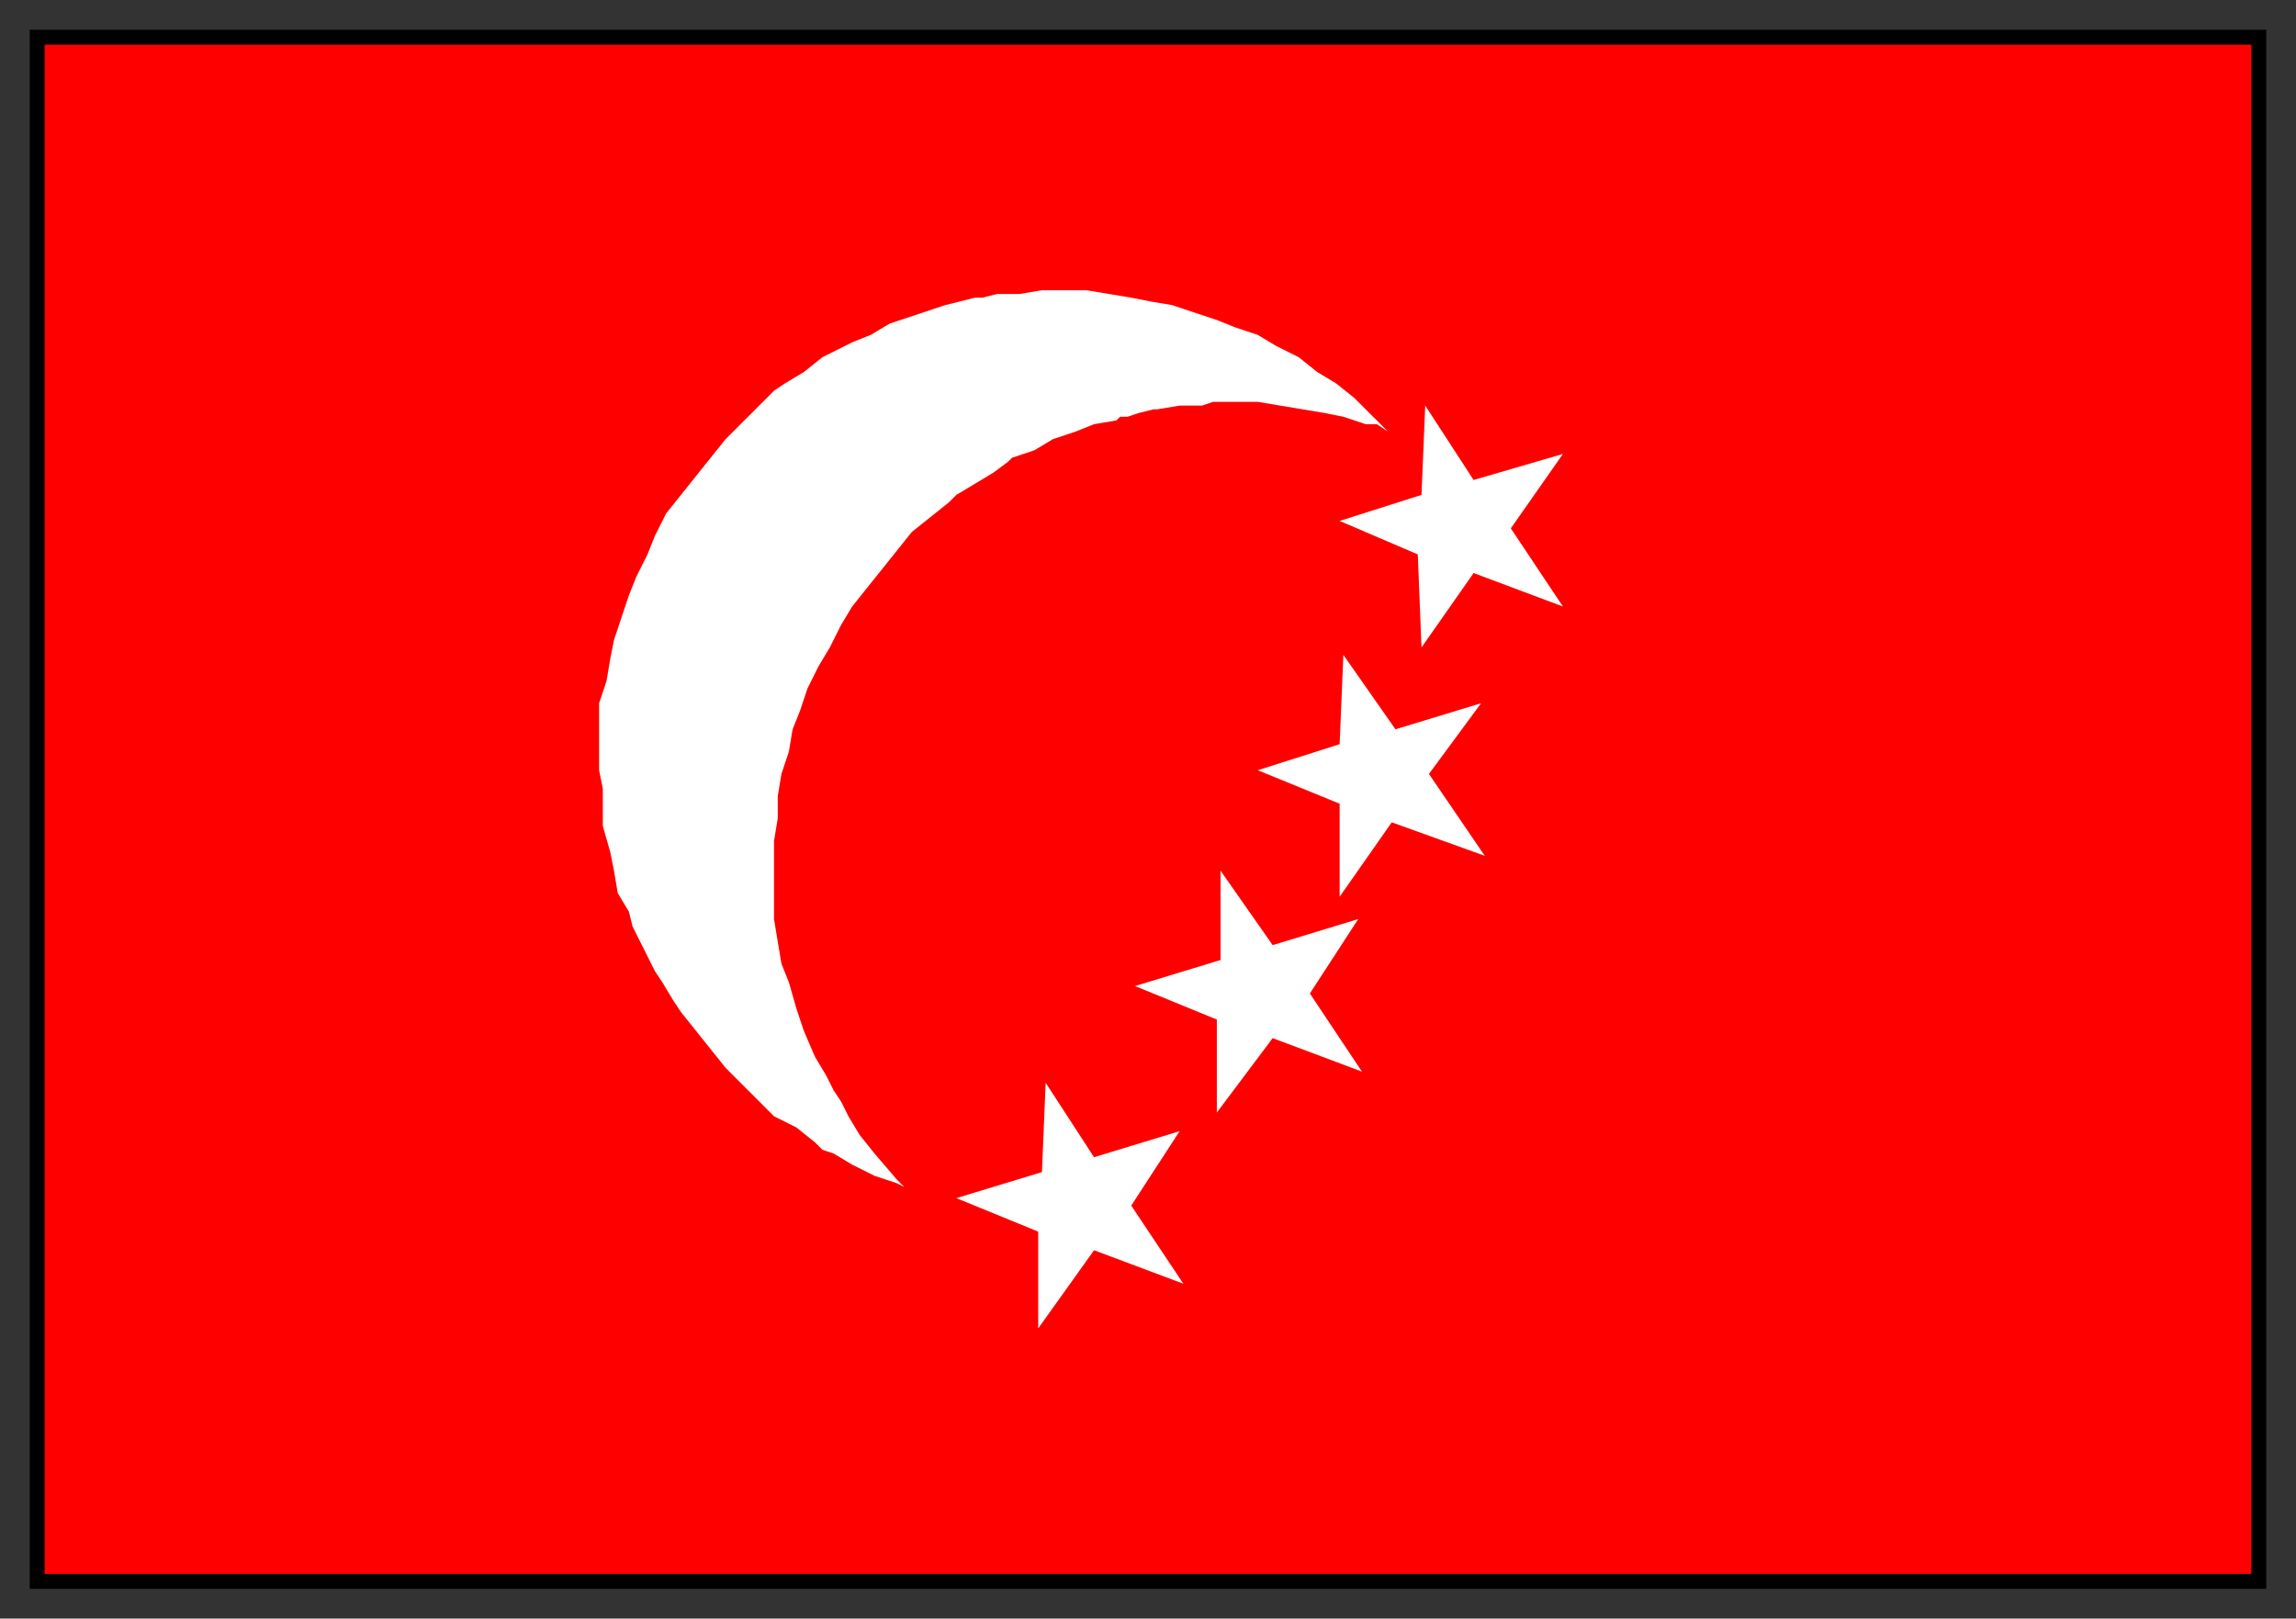 <svg xmlns="http://www.w3.org/2000/svg" fill-rule="evenodd" height="435" preserveAspectRatio="none" stroke-linecap="round" width="617"><rect width="100%" height="100%" fill="#333333" stroke="none"/><path style="stroke:none;fill:red" d="M10 425h597V10H10v415z"/><path d="m243 319-2-1-6-2-6-3-5-3-3-1-2-2-5-4-6-3-4-4-5-5-4-4-4-5-4-5-4-5-2-3-3-5-2-3-2-4-2-4-2-4-1-4-3-5-1-6-1-5-2-7v-10l-1-5v-18l2-6 1-6 1-5 2-6 2-6 2-5 3-6 2-5 3-6 4-5 4-5 4-5 4-5 4-4 5-5 4-4 3-2 5-3 5-4 4-2 4-2 5-2 5-3 6-2 6-2 3-1 4-1 4-1h2l4-1h6l6-1h12l6 1 6 1 5 1 6 1 6 2 6 2 5 2 6 2 5 3 6 3 5 4 5 3 5 4 5 5 2 2 2 2-3-2h-3l-6-2-5-1-6-1-6-1-6-1h-12l-3 1h-6l-6 1h-1l-4 1-3 1h-2l-1 1-6 1-5 2-6 2-5 3-3 1-3 1-1 1-4 3-5 3-5 3-2 2-5 4-5 4-4 5-4 5-4 5-4 5-3 5-3 6-3 5-3 6-2 6-2 5-1 6-2 6-1 6v6l-1 6v21l1 6 1 6 2 5 2 7 2 6 3 7 3 5 2 4 2 3 2 4 3 5 4 5 6 7 2 2zm140-210 13 20 24-7-14 20 14 21-24-9-14 20-1-25-21-9 22-7 1-24zm-22 67 14 20 23-7-14 19 15 22-25-9-14 20v-25l-22-9 22-7 1-24zm-33 58 14 20 23-7-13 20 14 21-24-9-15 20v-25l-22-9 23-7v-24zm-47 57 13 20 23-7-13 20 14 21-24-9-15 21v-26l-22-9 23-7 1-24z" style="stroke:none;fill:#fff"/><path style="stroke:none;fill:#000" d="M12 12h593v411H12V8H8v419h601V8H12v4z"/></svg>
